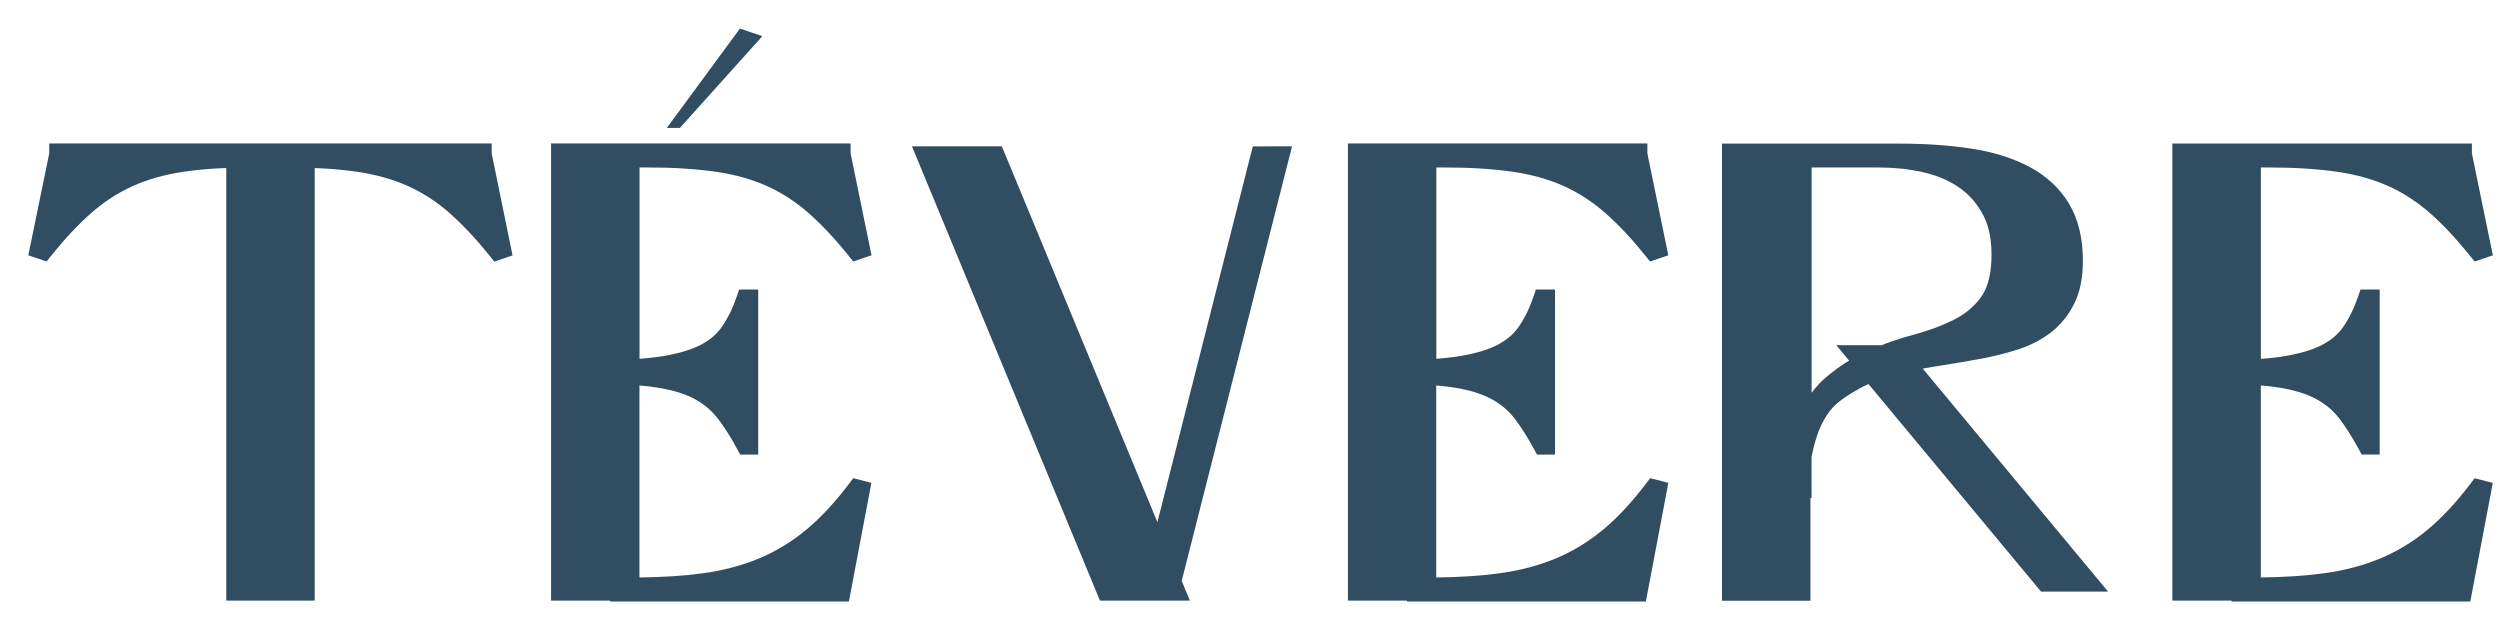 <svg xmlns="http://www.w3.org/2000/svg" xmlns:xlink="http://www.w3.org/1999/xlink" width="441" zoomAndPan="magnify" viewBox="0 0 330.75 84" height="112" preserveAspectRatio="xMidYMid meet"><defs><clipPath id="9261ffa279"><path d="M 178.32 18.906 L 220.945 18.906 L 220.945 79.754 L 178.32 79.754 Z M 178.32 18.906 " clip-rule="nonzero"></path></clipPath><clipPath id="a8dd7b8324"><path d="M 217.816 63.914 C 216.871 65.156 215.926 66.297 214.977 67.324 C 214.023 68.352 213.055 69.273 212.09 70.074 C 211.121 70.875 210.125 71.594 209.07 72.23 C 208.035 72.863 206.949 73.418 205.832 73.883 C 204.715 74.344 203.523 74.75 202.285 75.074 C 201.035 75.402 199.738 75.664 198.391 75.844 C 195.879 76.188 193.078 76.367 190.012 76.398 L 190.012 51 L 190.043 51 C 190.918 51.074 191.684 51.164 192.336 51.27 C 193.363 51.43 194.297 51.637 195.137 51.898 C 195.945 52.148 196.676 52.445 197.305 52.785 C 197.934 53.121 198.504 53.512 199.004 53.93 C 199.508 54.352 199.965 54.832 200.367 55.355 L 200.375 55.363 C 201.246 56.492 202.113 57.871 203 59.508 L 203.344 60.145 L 205.727 60.145 L 205.727 38.305 L 203.203 38.305 L 202.926 39.129 C 202.633 39.984 202.316 40.758 201.98 41.438 C 201.645 42.113 201.281 42.734 200.887 43.289 C 200.52 43.805 200.082 44.27 199.582 44.676 C 199.07 45.086 198.488 45.453 197.828 45.77 C 197.152 46.086 196.375 46.371 195.488 46.609 C 194.582 46.855 193.594 47.051 192.523 47.207 C 191.758 47.312 190.926 47.402 190.027 47.473 L 190.027 22.156 L 191.016 22.156 C 192.785 22.156 194.426 22.199 195.918 22.297 C 197.43 22.395 198.84 22.539 200.145 22.723 C 201.418 22.91 202.625 23.168 203.762 23.488 C 204.902 23.812 205.961 24.195 206.949 24.645 C 207.938 25.094 208.891 25.617 209.812 26.223 C 210.734 26.832 211.625 27.508 212.449 28.242 C 213.332 29.027 214.211 29.883 215.074 30.805 C 215.941 31.734 216.84 32.781 217.777 33.945 L 218.301 34.594 L 220.715 33.777 L 217.949 20.297 L 217.949 18.984 L 178.328 18.984 L 178.328 79.457 L 186.152 79.457 L 186.152 79.586 L 217.746 79.586 L 220.723 63.883 L 218.316 63.262 Z M 217.816 63.914 " clip-rule="nonzero"></path></clipPath><clipPath id="e77af54c74"><path d="M 0.32 0.977 L 42.871 0.977 L 42.871 61.652 L 0.32 61.652 Z M 0.32 0.977 " clip-rule="nonzero"></path></clipPath><clipPath id="688586f7a8"><path d="M 39.816 45.914 C 38.871 47.156 37.926 48.297 36.977 49.324 C 36.023 50.352 35.055 51.273 34.09 52.074 C 33.121 52.875 32.125 53.594 31.07 54.23 C 30.035 54.863 28.949 55.418 27.832 55.883 C 26.715 56.344 25.523 56.75 24.285 57.074 C 23.035 57.402 21.738 57.664 20.391 57.844 C 17.879 58.188 15.078 58.367 12.012 58.398 L 12.012 33 L 12.043 33 C 12.918 33.074 13.684 33.164 14.336 33.27 C 15.363 33.43 16.297 33.637 17.137 33.898 C 17.945 34.148 18.676 34.445 19.305 34.785 C 19.934 35.121 20.504 35.512 21.004 35.93 C 21.508 36.352 21.965 36.832 22.367 37.355 L 22.375 37.363 C 23.246 38.492 24.113 39.871 25 41.508 L 25.344 42.145 L 27.727 42.145 L 27.727 20.305 L 25.203 20.305 L 24.926 21.129 C 24.633 21.984 24.316 22.758 23.98 23.438 C 23.645 24.113 23.281 24.734 22.887 25.289 C 22.52 25.805 22.082 26.27 21.582 26.676 C 21.07 27.086 20.488 27.453 19.828 27.77 C 19.152 28.086 18.375 28.371 17.488 28.609 C 16.582 28.855 15.594 29.051 14.523 29.207 C 13.758 29.312 12.926 29.402 12.027 29.473 L 12.027 4.156 L 13.016 4.156 C 14.785 4.156 16.426 4.199 17.918 4.297 C 19.43 4.395 20.84 4.539 22.145 4.723 C 23.418 4.91 24.625 5.168 25.762 5.488 C 26.902 5.812 27.961 6.195 28.949 6.645 C 29.938 7.094 30.891 7.617 31.812 8.223 C 32.734 8.832 33.625 9.508 34.449 10.242 C 35.332 11.027 36.211 11.883 37.074 12.805 C 37.941 13.734 38.84 14.781 39.777 15.945 L 40.301 16.594 L 42.715 15.777 L 39.949 2.297 L 39.949 0.984 L 0.328 0.984 L 0.328 61.457 L 8.152 61.457 L 8.152 61.586 L 39.746 61.586 L 42.723 45.883 L 40.316 45.262 Z M 39.816 45.914 " clip-rule="nonzero"></path></clipPath><clipPath id="7353335839"><rect x="0" width="43" y="0" height="62"></rect></clipPath><clipPath id="2e0cc2ac18"><path d="M 88.184 3.609 L 100.875 3.609 L 100.875 16.953 L 88.184 16.953 Z M 88.184 3.609 " clip-rule="nonzero"></path></clipPath><clipPath id="e929aa770b"><path d="M 100.859 4.789 L 97.898 3.777 L 88.215 16.93 L 89.945 16.93 Z M 100.859 4.789 " clip-rule="nonzero"></path></clipPath><clipPath id="dde1ced08a"><path d="M 0.184 0.629 L 12.875 0.629 L 12.875 13.953 L 0.184 13.953 Z M 0.184 0.629 " clip-rule="nonzero"></path></clipPath><clipPath id="cc070d64e8"><path d="M 12.859 1.789 L 9.898 0.777 L 0.215 13.93 L 1.945 13.93 Z M 12.859 1.789 " clip-rule="nonzero"></path></clipPath><clipPath id="5659545dd3"><rect x="0" width="13" y="0" height="14"></rect></clipPath><clipPath id="7dc18e3818"><path d="M 72.891 18.906 L 115.516 18.906 L 115.516 79.754 L 72.891 79.754 Z M 72.891 18.906 " clip-rule="nonzero"></path></clipPath><clipPath id="e7e1b18e63"><path d="M 112.398 63.914 C 111.457 65.156 110.512 66.297 109.559 67.324 C 108.609 68.352 107.641 69.273 106.676 70.074 C 105.707 70.875 104.711 71.594 103.652 72.23 C 102.613 72.863 101.535 73.418 100.418 73.883 C 99.285 74.352 98.109 74.75 96.871 75.074 C 95.621 75.402 94.324 75.664 92.977 75.844 C 90.465 76.188 87.66 76.367 84.598 76.398 L 84.598 51 L 84.617 51 C 85.496 51.074 86.262 51.164 86.918 51.27 C 87.945 51.43 88.883 51.637 89.723 51.898 C 90.531 52.148 91.258 52.445 91.887 52.785 C 92.516 53.121 93.086 53.512 93.59 53.93 C 94.09 54.352 94.547 54.832 94.953 55.355 L 94.961 55.363 C 95.828 56.492 96.707 57.871 97.582 59.508 L 97.93 60.145 L 100.312 60.145 L 100.312 38.305 L 97.785 38.305 L 97.508 39.129 C 97.215 39.984 96.902 40.758 96.566 41.438 C 96.227 42.113 95.859 42.734 95.469 43.289 C 95.102 43.805 94.668 44.27 94.168 44.676 C 93.656 45.086 93.07 45.453 92.414 45.77 C 91.738 46.086 90.957 46.371 90.074 46.609 C 89.168 46.855 88.18 47.051 87.105 47.207 C 86.344 47.312 85.512 47.402 84.609 47.473 L 84.609 22.156 L 85.602 22.156 C 87.367 22.156 89.012 22.199 90.5 22.297 C 92.016 22.395 93.426 22.539 94.727 22.723 C 96.004 22.91 97.211 23.168 98.348 23.488 C 99.488 23.812 100.543 24.195 101.535 24.645 C 102.523 25.094 103.48 25.625 104.395 26.223 C 105.324 26.832 106.211 27.508 107.035 28.242 C 107.918 29.027 108.797 29.883 109.656 30.805 C 110.527 31.734 111.434 32.781 112.363 33.945 L 112.887 34.594 L 115.301 33.777 L 112.535 20.297 L 112.535 18.984 L 72.906 18.984 L 72.906 79.457 L 80.715 79.457 L 80.715 79.586 L 112.309 79.586 L 115.285 63.883 L 112.879 63.262 Z M 112.398 63.914 " clip-rule="nonzero"></path></clipPath><clipPath id="8c70581a3f"><path d="M 0.906 0.977 L 43.352 0.977 L 43.352 61.652 L 0.906 61.652 Z M 0.906 0.977 " clip-rule="nonzero"></path></clipPath><clipPath id="0130ec8efd"><path d="M 40.398 45.914 C 39.457 47.156 38.512 48.297 37.559 49.324 C 36.609 50.352 35.641 51.273 34.676 52.074 C 33.707 52.875 32.711 53.594 31.652 54.23 C 30.613 54.863 29.535 55.418 28.418 55.883 C 27.285 56.352 26.109 56.75 24.871 57.074 C 23.621 57.402 22.324 57.664 20.977 57.844 C 18.465 58.188 15.66 58.367 12.598 58.398 L 12.598 33 L 12.617 33 C 13.496 33.074 14.262 33.164 14.918 33.27 C 15.945 33.43 16.883 33.637 17.723 33.898 C 18.531 34.148 19.258 34.445 19.887 34.785 C 20.516 35.121 21.086 35.512 21.59 35.93 C 22.09 36.352 22.547 36.832 22.953 37.355 L 22.961 37.363 C 23.828 38.492 24.707 39.871 25.582 41.508 L 25.93 42.145 L 28.312 42.145 L 28.312 20.305 L 25.785 20.305 L 25.508 21.129 C 25.215 21.984 24.902 22.758 24.566 23.438 C 24.227 24.113 23.859 24.734 23.469 25.289 C 23.102 25.805 22.668 26.27 22.168 26.676 C 21.656 27.086 21.07 27.453 20.414 27.77 C 19.738 28.086 18.957 28.371 18.074 28.609 C 17.168 28.855 16.18 29.051 15.105 29.207 C 14.344 29.312 13.512 29.402 12.609 29.473 L 12.609 4.156 L 13.602 4.156 C 15.367 4.156 17.012 4.199 18.5 4.297 C 20.016 4.395 21.426 4.539 22.727 4.723 C 24.004 4.91 25.211 5.168 26.348 5.488 C 27.488 5.812 28.543 6.195 29.535 6.645 C 30.523 7.094 31.48 7.625 32.395 8.223 C 33.324 8.832 34.211 9.508 35.035 10.242 C 35.918 11.027 36.797 11.883 37.656 12.805 C 38.527 13.734 39.434 14.781 40.363 15.945 L 40.887 16.594 L 43.301 15.777 L 40.535 2.297 L 40.535 0.984 L 0.906 0.984 L 0.906 61.457 L 8.715 61.457 L 8.715 61.586 L 40.309 61.586 L 43.285 45.883 L 40.879 45.262 Z M 40.398 45.914 " clip-rule="nonzero"></path></clipPath><clipPath id="ff8c156129"><rect x="0" width="44" y="0" height="62"></rect></clipPath><clipPath id="d7c9f283b7"><path d="M 3.578 18.906 L 68 18.906 L 68 79.754 L 3.578 79.754 Z M 3.578 18.906 " clip-rule="nonzero"></path></clipPath><clipPath id="c9acdbcffe"><path d="M 65.051 18.984 L 6.512 18.984 L 6.512 20.297 L 3.746 33.777 L 6.16 34.594 L 6.684 33.938 C 7.621 32.773 8.52 31.727 9.391 30.797 C 10.254 29.875 11.121 29.02 12.008 28.234 C 12.836 27.5 13.715 26.824 14.645 26.219 C 15.574 25.609 16.523 25.086 17.516 24.637 C 18.504 24.188 19.559 23.805 20.699 23.48 C 21.84 23.16 23.047 22.906 24.32 22.719 C 25.617 22.531 27.023 22.387 28.547 22.289 C 28.988 22.262 29.469 22.246 29.934 22.23 L 29.934 79.457 L 41.633 79.457 L 41.633 22.238 C 42.094 22.262 42.574 22.273 43.016 22.297 C 44.531 22.395 45.941 22.539 47.238 22.723 C 48.512 22.91 49.719 23.168 50.855 23.488 C 51.996 23.812 53.051 24.195 54.043 24.645 C 55.031 25.094 55.988 25.625 56.906 26.223 C 57.832 26.832 58.719 27.508 59.543 28.246 C 60.426 29.035 61.305 29.891 62.164 30.812 C 63.035 31.742 63.941 32.789 64.871 33.949 L 65.395 34.609 L 67.809 33.793 L 65.051 20.297 Z M 65.051 18.984 " clip-rule="nonzero"></path></clipPath><clipPath id="85734f3d71"><path d="M 0.598 0.977 L 64.867 0.977 L 64.867 61.652 L 0.598 61.652 Z M 0.598 0.977 " clip-rule="nonzero"></path></clipPath><clipPath id="1ca4a8494f"><path d="M 62.051 0.984 L 3.512 0.984 L 3.512 2.297 L 0.746 15.777 L 3.16 16.594 L 3.684 15.938 C 4.621 14.773 5.52 13.727 6.391 12.797 C 7.254 11.875 8.121 11.02 9.008 10.234 C 9.836 9.5 10.715 8.824 11.645 8.219 C 12.574 7.609 13.523 7.086 14.516 6.637 C 15.504 6.188 16.559 5.805 17.699 5.48 C 18.84 5.16 20.047 4.906 21.32 4.719 C 22.617 4.531 24.023 4.387 25.547 4.289 C 25.988 4.262 26.469 4.246 26.934 4.23 L 26.934 61.457 L 38.633 61.457 L 38.633 4.238 C 39.094 4.262 39.574 4.273 40.016 4.297 C 41.531 4.395 42.941 4.539 44.238 4.723 C 45.512 4.91 46.719 5.168 47.855 5.488 C 48.996 5.812 50.051 6.195 51.043 6.645 C 52.031 7.094 52.988 7.625 53.906 8.223 C 54.832 8.832 55.719 9.508 56.543 10.246 C 57.426 11.035 58.305 11.891 59.164 12.812 C 60.035 13.742 60.941 14.789 61.871 15.949 L 62.395 16.609 L 64.809 15.793 L 62.051 2.297 Z M 62.051 0.984 " clip-rule="nonzero"></path></clipPath><clipPath id="c2ad510f1b"><rect x="0" width="65" y="0" height="62"></rect></clipPath><clipPath id="e9f0412710"><path d="M 227.781 19 L 279 19 L 279 79.754 L 227.781 79.754 Z M 227.781 19 " clip-rule="nonzero"></path></clipPath><clipPath id="c06f82cdcf"><path d="M 242.945 45.672 L 244.645 47.719 C 244.504 47.809 244.352 47.883 244.211 47.973 C 243.266 48.574 242.367 49.238 241.512 49.973 C 240.844 50.551 240.23 51.211 239.676 51.961 L 239.676 22.156 L 248.488 22.156 C 249.531 22.156 250.535 22.207 251.496 22.305 C 252.453 22.402 253.422 22.566 254.379 22.777 C 255.293 22.98 256.156 23.25 256.957 23.586 C 257.754 23.922 258.496 24.328 259.191 24.809 C 259.867 25.273 260.473 25.812 261.004 26.434 C 261.543 27.055 262.016 27.762 262.414 28.531 C 262.805 29.289 263.09 30.16 263.262 31.117 C 263.441 32.109 263.508 33.215 263.465 34.43 C 263.418 35.562 263.262 36.551 263 37.414 C 262.75 38.223 262.406 38.914 261.965 39.48 C 261.484 40.105 260.945 40.652 260.352 41.125 C 259.754 41.602 259.078 42.023 258.328 42.391 C 256.758 43.152 255.016 43.793 253.121 44.293 C 252.102 44.562 251.09 44.879 250.094 45.23 C 249.703 45.363 249.312 45.523 248.918 45.672 Z M 254.41 48.762 C 255.184 48.617 256.043 48.477 257.012 48.324 C 257.836 48.199 258.719 48.055 259.656 47.891 C 260.473 47.754 261.336 47.598 262.25 47.426 C 263.105 47.262 263.957 47.074 264.789 46.863 C 265.621 46.652 266.43 46.406 267.188 46.16 C 267.988 45.891 268.754 45.559 269.465 45.184 C 270.191 44.805 270.852 44.359 271.461 43.883 C 272.09 43.379 272.652 42.809 273.152 42.18 C 273.648 41.559 274.074 40.867 274.449 40.113 C 275.191 38.598 275.566 36.715 275.566 34.492 C 275.566 33.023 275.418 31.648 275.109 30.391 C 274.801 29.102 274.336 27.949 273.723 26.93 C 273.109 25.91 272.367 24.996 271.488 24.188 C 270.629 23.383 269.633 22.688 268.516 22.086 C 267.414 21.504 266.223 21.008 264.941 20.605 C 263.66 20.199 262.277 19.891 260.805 19.66 C 257.91 19.219 254.734 19 251.285 19 L 227.82 19 L 227.82 79.473 L 239.52 79.473 L 239.52 65.898 L 239.668 65.898 L 239.668 60.48 C 239.734 60.098 239.828 59.688 239.93 59.246 C 240.051 58.773 240.195 58.262 240.367 57.715 C 240.531 57.199 240.719 56.711 240.941 56.254 C 241.168 55.797 241.414 55.34 241.699 54.914 C 241.977 54.492 242.285 54.109 242.613 53.773 L 242.621 53.766 C 242.953 53.422 243.32 53.113 243.707 52.844 L 243.789 52.785 C 244.336 52.402 245.508 51.586 247.199 50.805 L 270.027 78.266 L 278.895 78.266 L 254.379 48.766 Z M 254.41 48.762 " clip-rule="nonzero"></path></clipPath><clipPath id="e1c2f812ed"><path d="M 0.781 0 L 51.91 0 L 51.91 60.652 L 0.781 60.652 Z M 0.781 0 " clip-rule="nonzero"></path></clipPath><clipPath id="401e635ed9"><path d="M 15.945 26.672 L 17.645 28.719 C 17.504 28.809 17.352 28.883 17.211 28.973 C 16.266 29.574 15.367 30.238 14.512 30.973 C 13.844 31.551 13.23 32.211 12.676 32.961 L 12.676 3.156 L 21.488 3.156 C 22.531 3.156 23.535 3.207 24.496 3.305 C 25.453 3.402 26.422 3.566 27.379 3.777 C 28.293 3.98 29.156 4.25 29.957 4.586 C 30.754 4.922 31.496 5.328 32.191 5.809 C 32.867 6.273 33.473 6.812 34.004 7.434 C 34.543 8.055 35.016 8.762 35.414 9.531 C 35.805 10.289 36.09 11.16 36.262 12.117 C 36.441 13.109 36.508 14.215 36.465 15.43 C 36.418 16.562 36.262 17.551 36 18.414 C 35.75 19.223 35.406 19.914 34.965 20.48 C 34.484 21.105 33.945 21.652 33.352 22.125 C 32.754 22.602 32.078 23.023 31.328 23.391 C 29.758 24.152 28.016 24.793 26.121 25.293 C 25.102 25.562 24.09 25.879 23.094 26.23 C 22.703 26.363 22.312 26.523 21.918 26.672 Z M 27.41 29.762 C 28.184 29.617 29.043 29.477 30.012 29.324 C 30.836 29.199 31.719 29.055 32.656 28.891 C 33.473 28.754 34.336 28.598 35.25 28.426 C 36.105 28.262 36.957 28.074 37.789 27.863 C 38.621 27.652 39.43 27.406 40.188 27.16 C 40.988 26.891 41.754 26.559 42.465 26.184 C 43.191 25.805 43.852 25.359 44.461 24.883 C 45.09 24.379 45.652 23.809 46.152 23.18 C 46.648 22.559 47.074 21.867 47.449 21.113 C 48.191 19.598 48.566 17.715 48.566 15.492 C 48.566 14.023 48.418 12.648 48.109 11.391 C 47.801 10.102 47.336 8.949 46.723 7.93 C 46.109 6.91 45.367 5.996 44.488 5.188 C 43.629 4.383 42.633 3.688 41.516 3.086 C 40.414 2.504 39.223 2.008 37.941 1.605 C 36.66 1.199 35.277 0.891 33.805 0.66 C 30.91 0.219 27.734 0 24.285 0 L 0.82 0 L 0.82 60.473 L 12.52 60.473 L 12.52 46.898 L 12.668 46.898 L 12.668 41.48 C 12.734 41.098 12.828 40.688 12.93 40.246 C 13.051 39.773 13.195 39.262 13.367 38.715 C 13.531 38.199 13.719 37.711 13.941 37.254 C 14.168 36.797 14.414 36.34 14.699 35.914 C 14.977 35.492 15.285 35.109 15.613 34.773 L 15.621 34.766 C 15.953 34.422 16.32 34.113 16.707 33.844 L 16.789 33.785 C 17.336 33.402 18.508 32.586 20.199 31.805 L 43.027 59.266 L 51.895 59.266 L 27.379 29.766 Z M 27.41 29.762 " clip-rule="nonzero"></path></clipPath><clipPath id="c243c7bf64"><rect x="0" width="52" y="0" height="61"></rect></clipPath><clipPath id="63d78a2854"><path d="M 120.398 19.23 L 171 19.23 L 171 79.754 L 120.398 79.754 Z M 120.398 19.23 " clip-rule="nonzero"></path></clipPath><clipPath id="945c2a5cc1"><path d="M 166.68 19.367 L 165.746 19.367 C 161.531 35.938 157.328 52.508 153.125 69.078 L 132.543 19.359 L 120.652 19.359 C 128.941 39.391 137.223 59.434 145.523 79.457 L 157.418 79.457 L 156.34 76.848 C 161.195 57.688 166.066 38.523 170.938 19.359 Z M 166.68 19.367 " clip-rule="nonzero"></path></clipPath><clipPath id="21a63d09c5"><path d="M 0.629 0.23 L 50.992 0.23 L 50.992 60.652 L 0.629 60.652 Z M 0.629 0.23 " clip-rule="nonzero"></path></clipPath><clipPath id="11628d9c09"><path d="M 46.68 0.367 L 45.746 0.367 C 41.531 16.938 37.328 33.508 33.125 50.078 L 12.543 0.359 L 0.652 0.359 C 8.941 20.391 17.223 40.434 25.523 60.457 L 37.418 60.457 L 36.34 57.848 C 41.195 38.688 46.066 19.523 50.938 0.359 Z M 46.68 0.367 " clip-rule="nonzero"></path></clipPath><clipPath id="ec20a51b73"><rect x="0" width="51" y="0" height="61"></rect></clipPath><clipPath id="da8c3cd4ef"><path d="M 287.402 18.988 L 329.965 18.988 L 329.965 79.602 L 287.402 79.602 Z M 287.402 18.988 " clip-rule="nonzero"></path></clipPath><clipPath id="9f5c5020e2"><path d="M 327.391 63.27 L 326.91 63.906 C 325.969 65.152 325.023 66.293 324.07 67.316 C 323.117 68.344 322.152 69.266 321.184 70.07 C 320.219 70.871 319.223 71.59 318.164 72.227 C 317.125 72.855 316.043 73.41 314.926 73.875 C 313.797 74.34 312.621 74.746 311.383 75.066 C 310.133 75.398 308.836 75.66 307.484 75.84 C 304.977 76.184 302.172 76.363 299.105 76.395 L 299.105 50.996 L 299.137 50.996 C 300.016 51.07 300.785 51.16 301.438 51.266 C 302.465 51.422 303.402 51.641 304.242 51.895 C 305.051 52.141 305.777 52.441 306.406 52.777 C 307.035 53.117 307.605 53.508 308.109 53.926 C 308.609 54.344 309.066 54.824 309.473 55.352 L 309.48 55.355 C 310.348 56.488 311.219 57.867 312.102 59.5 L 312.445 60.137 L 314.832 60.137 L 314.832 38.309 L 312.289 38.309 L 312.012 39.133 C 311.719 39.984 311.406 40.758 311.066 41.441 C 310.73 42.121 310.371 42.738 309.973 43.297 C 309.605 43.816 309.172 44.281 308.672 44.684 C 308.168 45.09 307.574 45.465 306.918 45.781 C 306.242 46.094 305.461 46.379 304.578 46.617 C 303.672 46.867 302.684 47.062 301.609 47.219 C 300.848 47.324 300.016 47.414 299.113 47.48 L 299.113 22.156 L 300.105 22.156 C 301.871 22.156 303.516 22.203 305.004 22.301 C 306.52 22.398 307.93 22.539 309.23 22.727 C 310.508 22.914 311.711 23.168 312.852 23.492 C 313.992 23.812 315.047 24.203 316.035 24.645 C 317.027 25.086 317.977 25.621 318.898 26.227 C 319.82 26.832 320.715 27.508 321.539 28.242 C 322.422 29.031 323.301 29.883 324.16 30.805 C 325.031 31.734 325.938 32.785 326.867 33.945 L 327.391 34.598 L 329.805 33.781 L 327.031 20.297 L 327.031 18.988 L 287.402 18.988 L 287.402 79.457 L 295.234 79.457 L 295.234 79.586 L 326.82 79.586 L 329.797 63.887 Z M 327.391 63.27 " clip-rule="nonzero"></path></clipPath><clipPath id="c9f2fdffaa"><path d="M 0.402 0.988 L 42.965 0.988 L 42.965 61.602 L 0.402 61.602 Z M 0.402 0.988 " clip-rule="nonzero"></path></clipPath><clipPath id="33ea1ad9ee"><path d="M 40.391 45.27 L 39.91 45.906 C 38.969 47.152 38.023 48.293 37.07 49.316 C 36.117 50.344 35.152 51.266 34.184 52.07 C 33.219 52.871 32.223 53.59 31.164 54.227 C 30.125 54.855 29.043 55.41 27.926 55.875 C 26.797 56.34 25.621 56.746 24.383 57.066 C 23.133 57.398 21.836 57.66 20.484 57.84 C 17.977 58.184 15.172 58.363 12.105 58.395 L 12.105 32.996 L 12.137 32.996 C 13.016 33.07 13.785 33.16 14.438 33.266 C 15.465 33.422 16.402 33.641 17.242 33.895 C 18.051 34.141 18.777 34.441 19.406 34.777 C 20.035 35.117 20.605 35.508 21.109 35.926 C 21.609 36.344 22.066 36.824 22.473 37.352 L 22.48 37.355 C 23.348 38.488 24.219 39.867 25.102 41.5 L 25.445 42.137 L 27.832 42.137 L 27.832 20.309 L 25.289 20.309 L 25.012 21.133 C 24.719 21.984 24.406 22.758 24.066 23.441 C 23.73 24.121 23.371 24.738 22.973 25.297 C 22.605 25.816 22.172 26.281 21.672 26.684 C 21.168 27.09 20.574 27.465 19.918 27.781 C 19.242 28.094 18.461 28.379 17.578 28.617 C 16.672 28.867 15.684 29.062 14.609 29.219 C 13.848 29.324 13.016 29.414 12.113 29.48 L 12.113 4.156 L 13.105 4.156 C 14.871 4.156 16.516 4.203 18.004 4.301 C 19.52 4.398 20.93 4.539 22.23 4.727 C 23.508 4.914 24.711 5.168 25.852 5.492 C 26.992 5.812 28.047 6.203 29.035 6.645 C 30.027 7.086 30.977 7.621 31.898 8.227 C 32.82 8.832 33.715 9.508 34.539 10.242 C 35.422 11.031 36.301 11.883 37.16 12.805 C 38.031 13.734 38.938 14.785 39.867 15.945 L 40.391 16.598 L 42.805 15.781 L 40.031 2.297 L 40.031 0.988 L 0.402 0.988 L 0.402 61.457 L 8.234 61.457 L 8.234 61.586 L 39.82 61.586 L 42.797 45.887 Z M 40.391 45.27 " clip-rule="nonzero"></path></clipPath><clipPath id="6fe3a06890"><rect x="0" width="43" y="0" height="62"></rect></clipPath></defs><g clip-path="url(#9261ffa279)"><g clip-path="url(#a8dd7b8324)"><g transform="matrix(1, 0, 0, 1, 178, 18)"><g clip-path="url(#7353335839)"><g clip-path="url(#e77af54c74)"><g clip-path="url(#688586f7a8)"><rect x="-250.765" width="476.28" fill="#314d61" height="120.96" y="-36.48" fill-opacity="1"></rect></g></g></g></g></g></g><g clip-path="url(#2e0cc2ac18)"><g clip-path="url(#e929aa770b)"><g transform="matrix(1, 0, 0, 1, 88, 3)"><g clip-path="url(#5659545dd3)"><g clip-path="url(#dde1ced08a)"><g clip-path="url(#cc070d64e8)"><rect x="-160.765" width="476.28" fill="#314d61" height="120.96" y="-21.48" fill-opacity="1"></rect></g></g></g></g></g></g><g clip-path="url(#7dc18e3818)"><g clip-path="url(#e7e1b18e63)"><g transform="matrix(1, 0, 0, 1, 72, 18)"><g clip-path="url(#ff8c156129)"><g clip-path="url(#8c70581a3f)"><g clip-path="url(#0130ec8efd)"><rect x="-144.765" width="476.28" fill="#314d61" height="120.96" y="-36.48" fill-opacity="1"></rect></g></g></g></g></g></g><g clip-path="url(#d7c9f283b7)"><g clip-path="url(#c9acdbcffe)"><g transform="matrix(1, 0, 0, 1, 3, 18)"><g clip-path="url(#c2ad510f1b)"><g clip-path="url(#85734f3d71)"><g clip-path="url(#1ca4a8494f)"><rect x="-75.765" width="476.28" fill="#314d61" height="120.96" y="-36.48" fill-opacity="1"></rect></g></g></g></g></g></g><g clip-path="url(#e9f0412710)"><g clip-path="url(#c06f82cdcf)"><g transform="matrix(1, 0, 0, 1, 227, 19)"><g clip-path="url(#c243c7bf64)"><g clip-path="url(#e1c2f812ed)"><g clip-path="url(#401e635ed9)"><rect x="-299.765" width="476.28" fill="#314d61" height="120.96" y="-37.48" fill-opacity="1"></rect></g></g></g></g></g></g><g clip-path="url(#63d78a2854)"><g clip-path="url(#945c2a5cc1)"><g transform="matrix(1, 0, 0, 1, 120, 19)"><g clip-path="url(#ec20a51b73)"><g clip-path="url(#21a63d09c5)"><g clip-path="url(#11628d9c09)"><rect x="-192.765" width="476.28" fill="#314d61" height="120.96" y="-37.48" fill-opacity="1"></rect></g></g></g></g></g></g><g clip-path="url(#da8c3cd4ef)"><g clip-path="url(#9f5c5020e2)"><g transform="matrix(1, 0, 0, 1, 287, 18)"><g clip-path="url(#6fe3a06890)"><g clip-path="url(#c9f2fdffaa)"><g clip-path="url(#33ea1ad9ee)"><path fill="#314d61" d="M 0.402 0.988 L 42.797 0.988 L 42.797 61.602 L 0.402 61.602 Z M 0.402 0.988 " fill-opacity="1" fill-rule="nonzero"></path></g></g></g></g></g></g></svg>